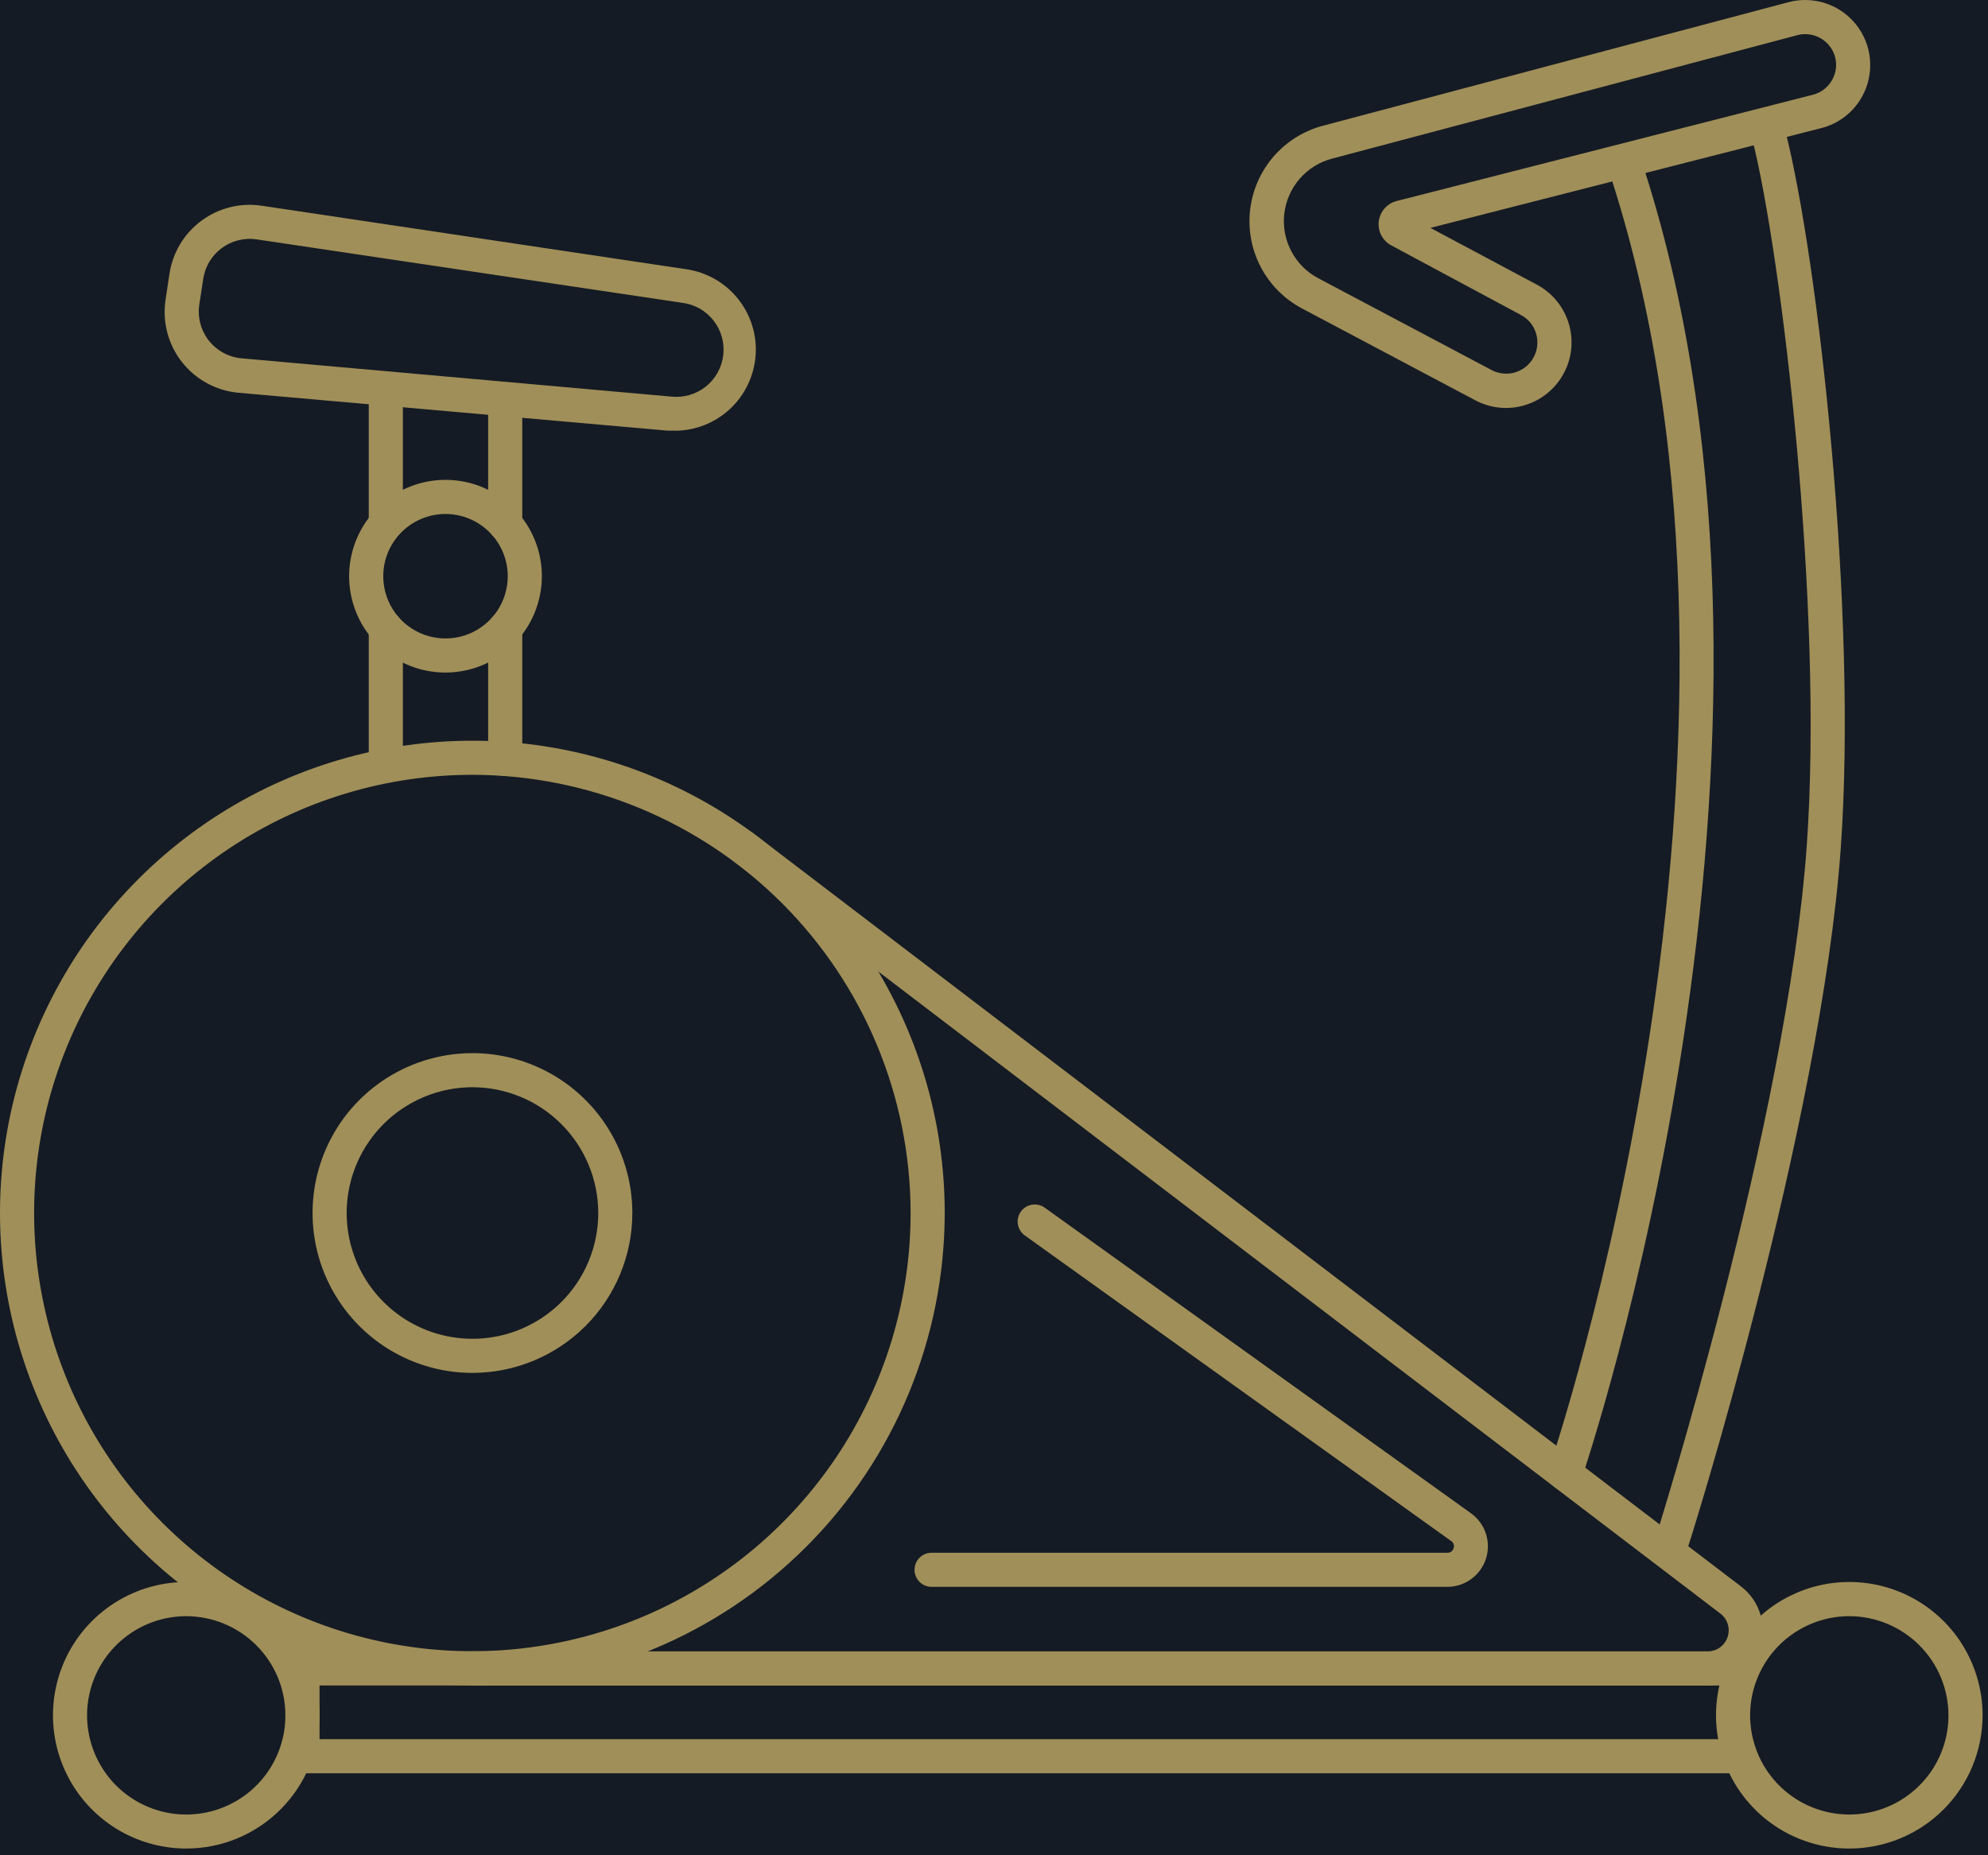 <svg width="75" height="70" viewBox="0 0 75 70" fill="none" xmlns="http://www.w3.org/2000/svg">
<rect width="75" height="70" fill="#1E1E1E"/>
<g id="Desktop">
<g id="Luxurious Amenities">
<rect width="1440" height="548" transform="translate(-112 -219)" fill="#10141B"/>
<g id="Private Gyms">
<rect x="-66" y="-34" width="208" height="208" rx="10" fill="#151B24"/>
<g id="Group">
<path id="Vector" d="M17.821 63.589C14.296 63.589 10.851 62.543 7.92 60.585C4.989 58.627 2.705 55.844 1.357 52.587C0.008 49.331 -0.345 45.748 0.342 42.291C1.03 38.834 2.727 35.659 5.22 33.167C7.712 30.674 10.887 28.977 14.344 28.29C17.801 27.602 21.384 27.955 24.64 29.304C27.897 30.652 30.68 32.937 32.638 35.867C34.596 38.798 35.641 42.243 35.641 45.768C35.635 50.492 33.756 55.022 30.415 58.362C27.075 61.703 22.545 63.583 17.821 63.589ZM17.821 29.234C14.551 29.234 11.354 30.204 8.635 32.02C5.916 33.837 3.797 36.419 2.545 39.441C1.294 42.462 0.967 45.786 1.605 48.993C2.243 52.201 3.817 55.147 6.13 57.459C8.442 59.771 11.388 61.346 14.595 61.984C17.802 62.622 21.127 62.294 24.148 61.043C27.169 59.792 29.751 57.672 31.568 54.953C33.385 52.234 34.354 49.038 34.354 45.768C34.349 41.384 32.606 37.182 29.506 34.082C26.407 30.983 22.204 29.239 17.821 29.234Z" fill="#A08F59"/>
<path id="Vector_2" d="M17.821 51.8C16.628 51.8 15.462 51.445 14.47 50.782C13.479 50.119 12.706 49.176 12.25 48.074C11.794 46.972 11.675 45.759 11.908 44.589C12.141 43.419 12.716 42.344 13.559 41.501C14.403 40.658 15.478 40.084 16.648 39.851C17.818 39.618 19.031 39.738 20.133 40.195C21.235 40.651 22.177 41.425 22.84 42.417C23.503 43.409 23.856 44.575 23.856 45.768C23.855 47.368 23.218 48.902 22.087 50.033C20.955 51.164 19.421 51.799 17.821 51.8ZM17.821 41.022C16.882 41.023 15.965 41.302 15.185 41.824C14.405 42.345 13.797 43.087 13.439 43.954C13.08 44.821 12.987 45.775 13.17 46.696C13.354 47.616 13.806 48.461 14.47 49.124C15.133 49.788 15.979 50.239 16.899 50.422C17.82 50.605 18.774 50.511 19.641 50.152C20.508 49.792 21.249 49.184 21.77 48.404C22.291 47.624 22.57 46.706 22.57 45.768C22.569 44.509 22.068 43.302 21.177 42.412C20.287 41.522 19.08 41.022 17.821 41.022ZM7.027 69.746C6.032 69.746 5.06 69.451 4.233 68.899C3.406 68.346 2.761 67.56 2.381 66.641C2 65.722 1.901 64.711 2.095 63.736C2.289 62.76 2.768 61.864 3.472 61.161C4.176 60.458 5.072 59.979 6.048 59.785C7.023 59.592 8.034 59.692 8.953 60.073C9.872 60.454 10.657 61.099 11.209 61.926C11.762 62.754 12.056 63.726 12.055 64.721C12.054 66.054 11.523 67.332 10.58 68.274C9.638 69.216 8.36 69.746 7.027 69.746ZM7.027 60.979C6.287 60.979 5.563 61.199 4.948 61.61C4.333 62.021 3.853 62.605 3.57 63.289C3.287 63.973 3.212 64.725 3.357 65.451C3.501 66.177 3.858 66.844 4.381 67.367C4.904 67.89 5.571 68.246 6.297 68.391C7.023 68.535 7.775 68.461 8.459 68.178C9.142 67.895 9.727 67.415 10.138 66.8C10.549 66.184 10.768 65.461 10.768 64.721C10.767 63.729 10.372 62.778 9.671 62.077C8.969 61.376 8.019 60.981 7.027 60.979ZM69.767 69.746C68.773 69.746 67.8 69.451 66.973 68.899C66.146 68.346 65.502 67.56 65.121 66.641C64.741 65.722 64.641 64.711 64.836 63.736C65.03 62.76 65.509 61.864 66.213 61.161C66.916 60.458 67.813 59.979 68.788 59.785C69.764 59.592 70.775 59.692 71.694 60.073C72.613 60.454 73.398 61.099 73.95 61.926C74.502 62.754 74.797 63.726 74.796 64.721C74.794 66.054 74.264 67.332 73.321 68.274C72.378 69.216 71.1 69.746 69.767 69.746ZM69.767 60.979C69.027 60.979 68.304 61.199 67.689 61.61C67.073 62.021 66.594 62.605 66.311 63.289C66.027 63.973 65.953 64.725 66.098 65.451C66.242 66.177 66.598 66.844 67.122 67.367C67.645 67.89 68.312 68.246 69.037 68.391C69.763 68.535 70.516 68.461 71.199 68.178C71.883 67.895 72.467 67.415 72.879 66.8C73.29 66.184 73.509 65.461 73.509 64.721C73.507 63.729 73.113 62.778 72.411 62.077C71.71 61.376 70.759 60.981 69.767 60.979Z" fill="#A08F59"/>
<path id="Vector_3" d="M65.388 66.906H11.411C11.24 66.906 11.077 66.838 10.956 66.717C10.835 66.597 10.768 66.433 10.768 66.262V62.952C10.768 62.781 10.835 62.617 10.956 62.497C11.077 62.376 11.24 62.308 11.411 62.308H65.388C65.558 62.308 65.722 62.376 65.843 62.497C65.963 62.617 66.031 62.781 66.031 62.952C66.031 63.122 65.963 63.286 65.843 63.407C65.722 63.527 65.558 63.595 65.388 63.595H12.055V65.619H65.388C65.558 65.619 65.722 65.686 65.843 65.807C65.963 65.928 66.031 66.091 66.031 66.262C66.031 66.433 65.963 66.597 65.843 66.717C65.722 66.838 65.558 66.906 65.388 66.906Z" fill="#A08F59"/>
<path id="Vector_4" d="M64.424 63.595H17.821C17.651 63.595 17.487 63.527 17.366 63.407C17.245 63.286 17.178 63.122 17.178 62.952C17.178 62.781 17.245 62.617 17.366 62.496C17.487 62.376 17.651 62.308 17.821 62.308H64.424C64.59 62.308 64.752 62.256 64.886 62.159C65.021 62.062 65.122 61.925 65.175 61.768C65.229 61.611 65.231 61.441 65.183 61.282C65.135 61.123 65.038 60.984 64.906 60.883L27.65 32.474C27.514 32.37 27.425 32.217 27.403 32.048C27.38 31.878 27.426 31.707 27.529 31.572C27.633 31.436 27.786 31.347 27.956 31.324C28.125 31.302 28.296 31.347 28.432 31.451L65.685 59.86C66.031 60.124 66.285 60.49 66.412 60.906C66.539 61.322 66.532 61.767 66.393 62.179C66.254 62.591 65.989 62.95 65.636 63.203C65.283 63.457 64.859 63.594 64.424 63.595ZM19.06 29.279C18.889 29.279 18.726 29.211 18.605 29.091C18.484 28.97 18.416 28.806 18.416 28.636V23.71C18.416 23.539 18.484 23.376 18.605 23.255C18.726 23.134 18.889 23.067 19.06 23.067C19.23 23.067 19.394 23.134 19.515 23.255C19.636 23.376 19.703 23.539 19.703 23.71V28.636C19.703 28.806 19.636 28.97 19.515 29.091C19.394 29.211 19.23 29.279 19.06 29.279ZM19.06 20.416C18.889 20.416 18.726 20.348 18.605 20.227C18.484 20.106 18.416 19.943 18.416 19.772V15.297C18.416 15.126 18.484 14.962 18.605 14.842C18.726 14.721 18.889 14.653 19.06 14.653C19.23 14.653 19.394 14.721 19.515 14.842C19.636 14.962 19.703 15.126 19.703 15.297V19.772C19.703 19.943 19.636 20.106 19.515 20.227C19.394 20.348 19.23 20.416 19.06 20.416ZM14.556 20.306C14.385 20.306 14.221 20.238 14.101 20.118C13.98 19.997 13.912 19.833 13.912 19.663V14.975C13.912 14.804 13.98 14.641 14.101 14.52C14.221 14.399 14.385 14.332 14.556 14.332C14.726 14.332 14.89 14.399 15.011 14.52C15.131 14.641 15.199 14.804 15.199 14.975V19.663C15.199 19.833 15.131 19.997 15.011 20.118C14.89 20.238 14.726 20.306 14.556 20.306ZM14.556 29.279C14.385 29.279 14.221 29.211 14.101 29.091C13.98 28.97 13.912 28.806 13.912 28.636V23.71C13.912 23.539 13.98 23.376 14.101 23.255C14.221 23.134 14.385 23.067 14.556 23.067C14.726 23.067 14.89 23.134 15.011 23.255C15.131 23.376 15.199 23.539 15.199 23.71V28.636C15.199 28.806 15.131 28.97 15.011 29.091C14.89 29.211 14.726 29.279 14.556 29.279Z" fill="#A08F59"/>
<path id="Vector_5" d="M16.807 25.376C16.088 25.376 15.385 25.163 14.787 24.764C14.189 24.364 13.723 23.796 13.448 23.132C13.173 22.468 13.101 21.737 13.241 21.032C13.382 20.326 13.728 19.678 14.236 19.17C14.745 18.662 15.393 18.315 16.098 18.175C16.803 18.035 17.534 18.107 18.198 18.382C18.863 18.657 19.43 19.123 19.83 19.721C20.229 20.319 20.443 21.022 20.443 21.741C20.442 22.705 20.058 23.629 19.377 24.311C18.695 24.992 17.771 25.375 16.807 25.376ZM16.807 19.392C16.343 19.392 15.889 19.53 15.502 19.788C15.116 20.046 14.815 20.413 14.637 20.842C14.459 21.271 14.413 21.743 14.504 22.199C14.594 22.655 14.818 23.073 15.146 23.402C15.475 23.73 15.893 23.954 16.349 24.044C16.805 24.135 17.277 24.088 17.706 23.911C18.135 23.733 18.502 23.432 18.76 23.046C19.018 22.659 19.156 22.205 19.156 21.741C19.155 21.118 18.907 20.521 18.467 20.081C18.027 19.641 17.43 19.393 16.807 19.392ZM25.465 16.249H25.195L9.008 14.82C8.592 14.784 8.187 14.663 7.819 14.464C7.451 14.266 7.128 13.994 6.869 13.666C6.61 13.338 6.421 12.96 6.314 12.556C6.206 12.152 6.183 11.73 6.245 11.317L6.393 10.335C6.452 9.938 6.589 9.556 6.796 9.211C7.003 8.867 7.276 8.566 7.6 8.327C7.923 8.088 8.29 7.915 8.68 7.818C9.071 7.721 9.476 7.702 9.874 7.762L25.915 10.162C26.677 10.278 27.367 10.678 27.847 11.281C28.328 11.884 28.563 12.646 28.506 13.415C28.449 14.184 28.104 14.903 27.541 15.429C26.977 15.955 26.236 16.249 25.465 16.252V16.249ZM25.307 14.962C25.776 15.017 26.249 14.884 26.62 14.592C26.991 14.299 27.23 13.871 27.286 13.402C27.341 12.932 27.208 12.46 26.915 12.089C26.623 11.718 26.195 11.478 25.725 11.423L9.684 9.032C9.453 8.998 9.218 9.009 8.992 9.065C8.766 9.121 8.553 9.222 8.366 9.361C8.178 9.499 8.02 9.673 7.9 9.873C7.78 10.073 7.701 10.295 7.667 10.525L7.519 11.491C7.483 11.731 7.496 11.976 7.559 12.21C7.621 12.445 7.732 12.664 7.882 12.855C8.033 13.045 8.222 13.202 8.436 13.317C8.65 13.431 8.885 13.501 9.127 13.521L25.307 14.962ZM63.056 58.907C62.99 58.907 62.925 58.897 62.863 58.875C62.7 58.823 62.565 58.709 62.487 58.558C62.408 58.406 62.393 58.23 62.445 58.067C62.493 57.91 67.418 42.303 68.162 31.917C68.805 22.909 67.197 9.531 66.106 5.249C66.07 5.086 66.099 4.916 66.186 4.775C66.274 4.633 66.412 4.53 66.573 4.489C66.735 4.447 66.906 4.47 67.051 4.551C67.196 4.633 67.303 4.768 67.351 4.927C68.606 9.843 70.079 23.15 69.445 32.007C68.689 42.544 63.722 58.296 63.654 58.453C63.615 58.582 63.535 58.695 63.428 58.777C63.321 58.858 63.191 58.904 63.056 58.907Z" fill="#A08F59"/>
<path id="Vector_6" d="M59.05 56.25C58.979 56.249 58.908 56.237 58.841 56.214C58.761 56.187 58.687 56.144 58.623 56.087C58.56 56.031 58.508 55.963 58.471 55.887C58.434 55.811 58.412 55.728 58.407 55.643C58.402 55.559 58.414 55.474 58.442 55.394C58.535 55.127 67.676 28.249 60.816 6.812C60.764 6.65 60.779 6.473 60.857 6.322C60.935 6.17 61.071 6.055 61.233 6.003C61.396 5.951 61.572 5.966 61.724 6.044C61.876 6.122 61.99 6.257 62.042 6.42C69.034 28.272 59.752 55.545 59.658 55.819C59.614 55.945 59.532 56.054 59.423 56.131C59.314 56.208 59.184 56.25 59.05 56.25Z" fill="#A08F59"/>
<path id="Vector_7" d="M56.814 15.393C56.413 15.393 56.019 15.294 55.665 15.107L49.121 11.639C48.459 11.288 47.917 10.746 47.568 10.083C47.218 9.42 47.077 8.667 47.162 7.922C47.247 7.178 47.555 6.476 48.045 5.909C48.535 5.342 49.185 4.936 49.91 4.744L67.473 0.082C67.936 -0.041 68.425 -0.025 68.879 0.126C69.334 0.278 69.734 0.559 70.03 0.935C70.327 1.311 70.507 1.766 70.548 2.243C70.589 2.721 70.49 3.2 70.262 3.621C70.102 3.92 69.881 4.182 69.613 4.391C69.346 4.6 69.037 4.751 68.708 4.834L53.963 8.598L57.988 10.744C58.274 10.898 58.527 11.107 58.732 11.358C58.938 11.61 59.091 11.9 59.184 12.211C59.278 12.522 59.309 12.848 59.276 13.171C59.243 13.494 59.146 13.808 58.992 14.093C58.78 14.486 58.465 14.814 58.082 15.043C57.699 15.272 57.261 15.393 56.814 15.393ZM68.1 1.289C68 1.288 67.901 1.301 67.804 1.327L50.238 5.989C49.766 6.116 49.344 6.383 49.025 6.753C48.707 7.123 48.507 7.581 48.451 8.066C48.396 8.552 48.487 9.043 48.714 9.475C48.941 9.908 49.292 10.263 49.723 10.493L56.27 13.961C56.476 14.07 56.709 14.116 56.94 14.093C57.171 14.07 57.39 13.979 57.57 13.831C57.75 13.684 57.882 13.486 57.949 13.264C58.017 13.041 58.017 12.804 57.95 12.581C57.906 12.432 57.833 12.294 57.734 12.174C57.636 12.054 57.514 11.955 57.377 11.883L52.487 9.258C52.326 9.172 52.195 9.039 52.111 8.878C52.027 8.716 51.994 8.533 52.016 8.352C52.038 8.171 52.114 8.001 52.234 7.864C52.354 7.727 52.513 7.63 52.689 7.585L68.39 3.576C68.547 3.537 68.694 3.465 68.821 3.365C68.949 3.265 69.054 3.14 69.13 2.997C69.208 2.856 69.254 2.699 69.267 2.538C69.28 2.378 69.258 2.216 69.204 2.064C69.123 1.836 68.973 1.64 68.775 1.501C68.578 1.362 68.342 1.288 68.1 1.289ZM54.61 59.873H35.145C34.975 59.873 34.811 59.805 34.69 59.684C34.57 59.563 34.502 59.4 34.502 59.229C34.502 59.058 34.57 58.895 34.69 58.774C34.811 58.653 34.975 58.586 35.145 58.586H54.61C54.662 58.587 54.713 58.571 54.754 58.54C54.796 58.509 54.825 58.465 54.839 58.415C54.857 58.367 54.858 58.313 54.842 58.264C54.825 58.215 54.792 58.172 54.748 58.145L38.662 46.614C38.523 46.514 38.429 46.364 38.401 46.195C38.373 46.027 38.413 45.854 38.512 45.715C38.612 45.576 38.762 45.482 38.931 45.454C39.1 45.426 39.273 45.466 39.412 45.565L55.498 57.099C55.76 57.288 55.956 57.556 56.057 57.863C56.158 58.17 56.159 58.502 56.06 58.81C55.961 59.117 55.767 59.386 55.506 59.577C55.245 59.768 54.93 59.871 54.607 59.873H54.61Z" fill="#A08F59"/>
</g>
</g>
</g>
</g>
</svg>
